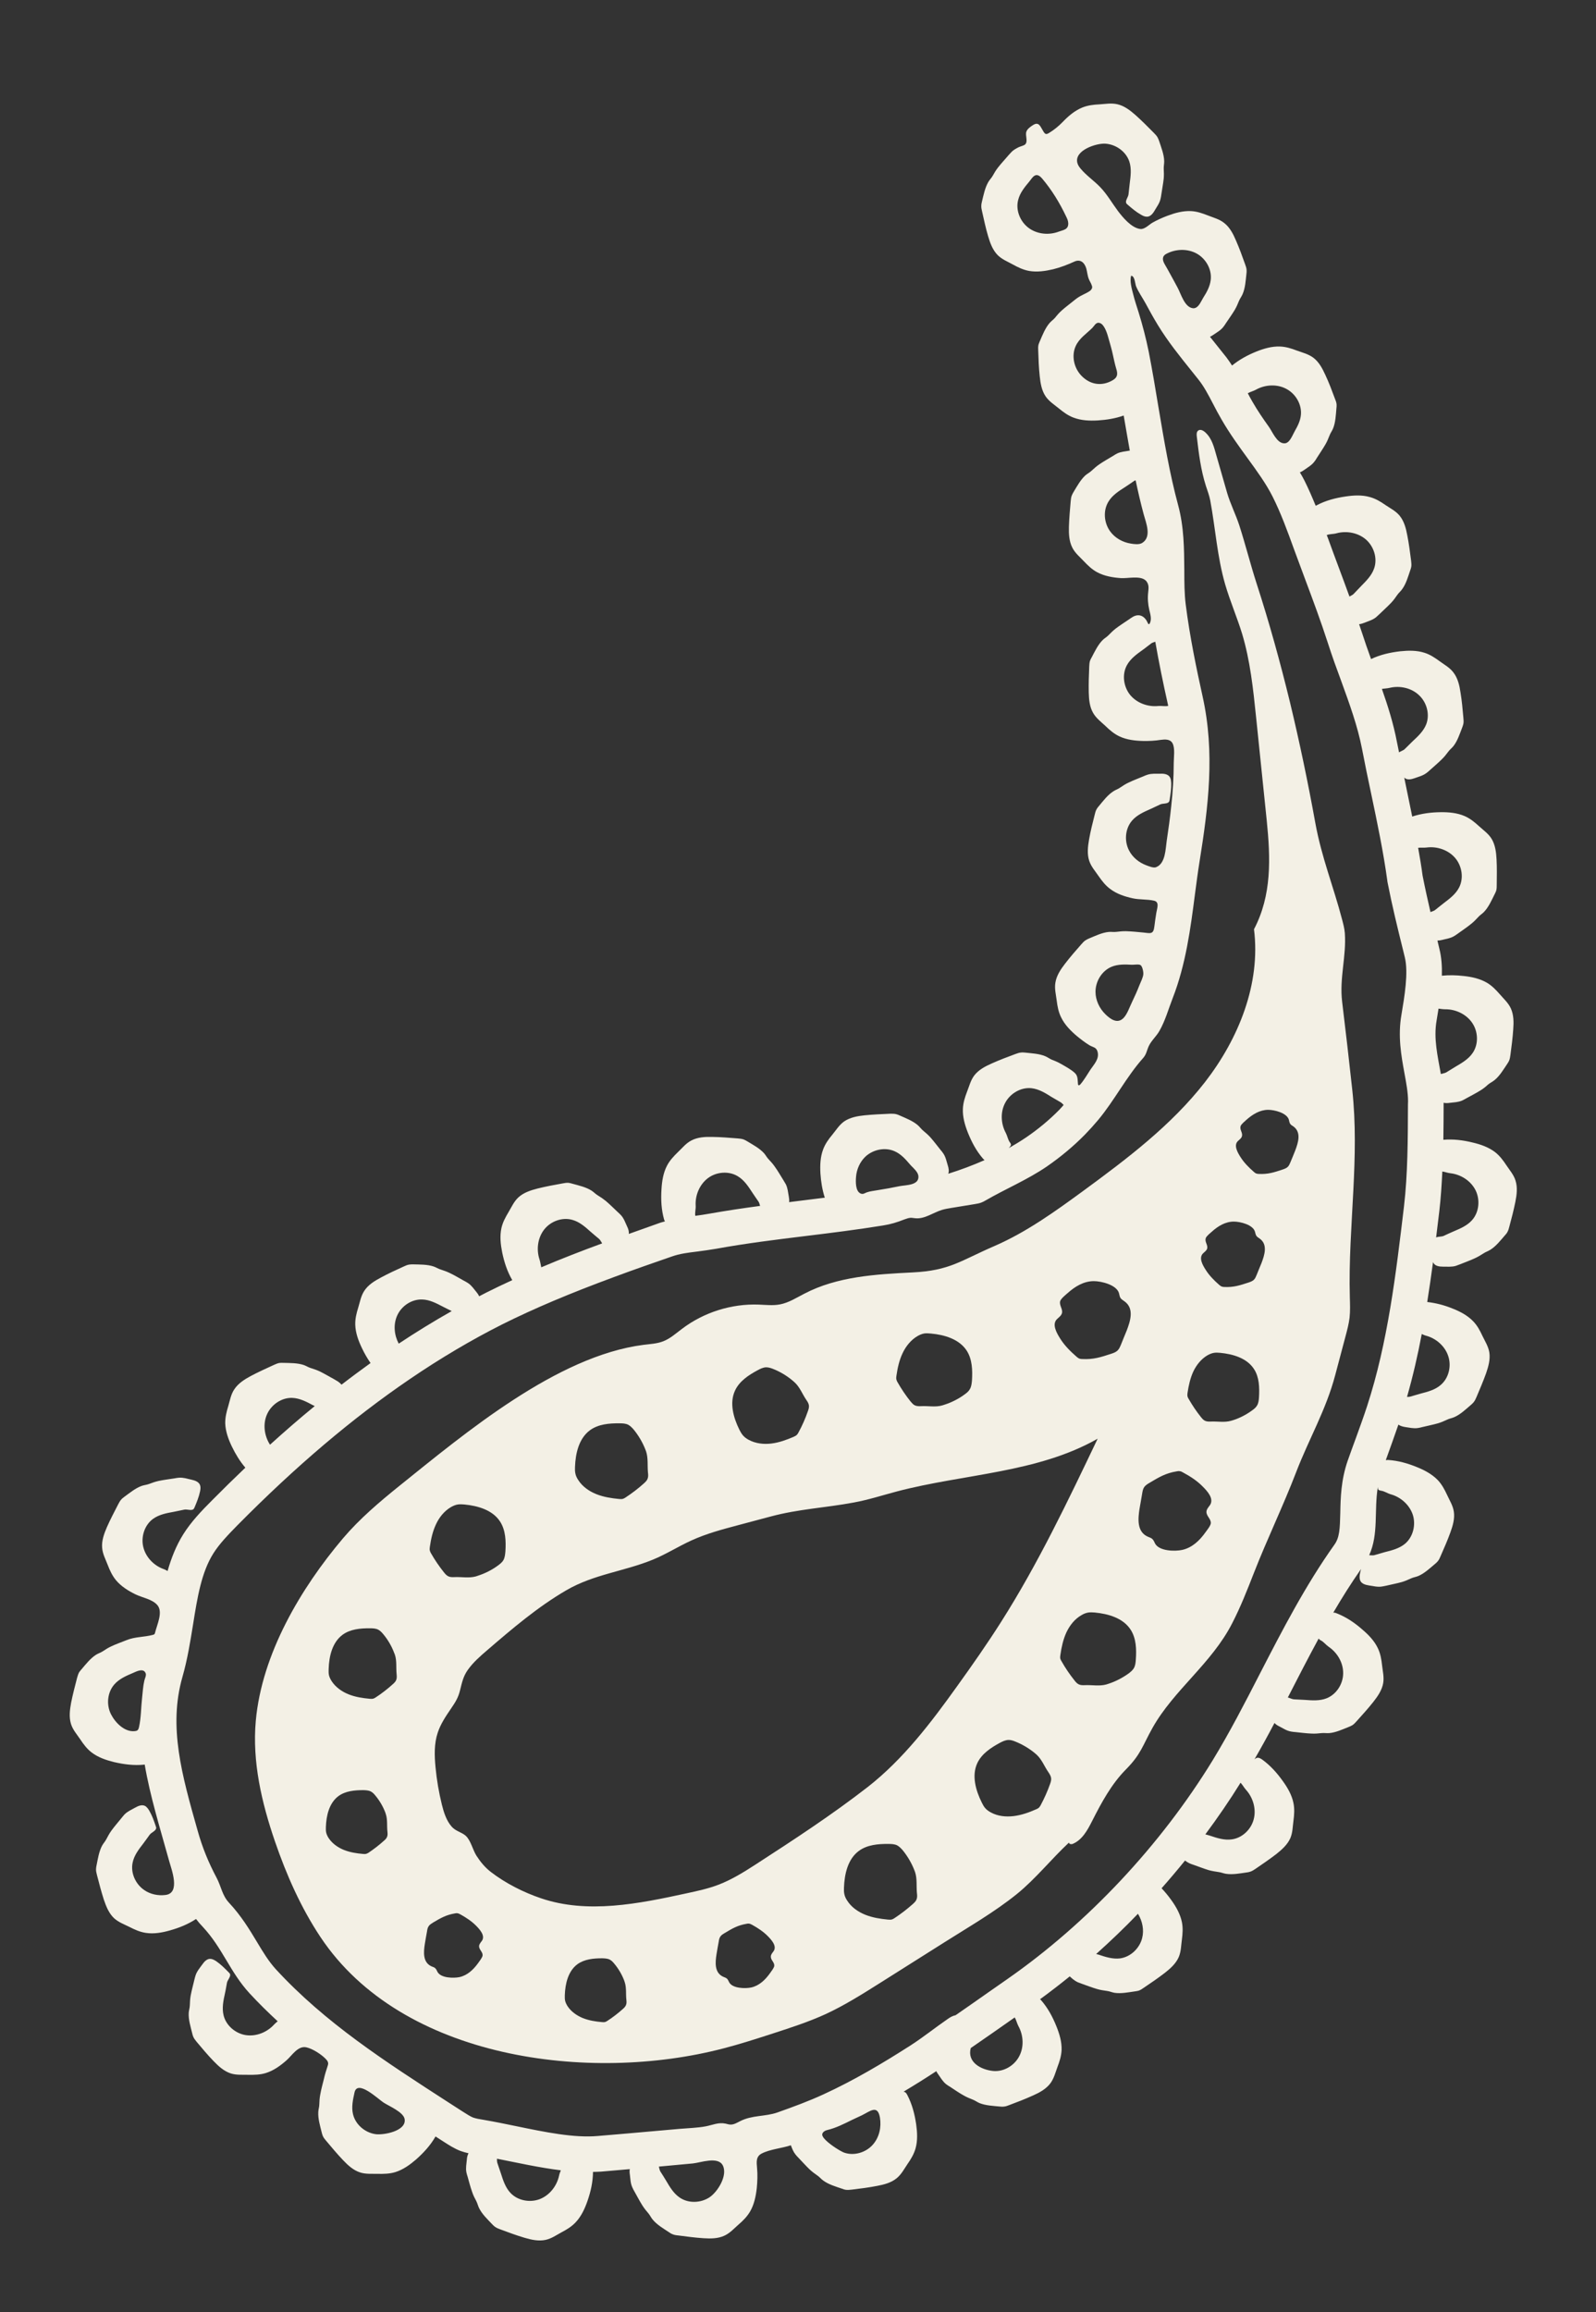 <svg version="1.2" xmlns="http://www.w3.org/2000/svg" viewBox="0 0 1722 2493" width="1722" height="2493">
	<rect x="0" y="0" width="1722" height="2493" fill="#333333" stroke="none"/>
	<title>paisley-pattern-elements</title>
	<style>
		.s0 { fill: #f3f0e5 } 
	</style>
	<g id="Layer 1">
		<g id="&lt;Group&gt;">
			<path id="&lt;Compound Path&gt;" fill-rule="evenodd" class="s0" d="m1352.9 1695.9c-7.2 18.4-14.4 36.8-23.5 54.4-22.1 43.2-62.8 71.7-85.8 112.5-11 19.6-12.4 28.4-28.7 44.9-15.7 15.8-26.5 35.9-36.5 55.6-5 9.9-10.8 20.6-21.1 24.8-1.6 0.6-4.4 0-3.8-1.6-19.2 17.9-36.1 39.2-56.2 55.5-24.1 19.5-52 35.5-78.2 52.1q-35.1 22.1-70.2 44.3c-18.9 11.9-37.8 23.8-58.1 33.2-18.2 8.3-37.3 14.5-56.4 20.7-17.9 5.8-35.8 11.6-54 16.3-144.2 37.6-346.5 12-434.5-119.9-21.2-31.8-36.8-67.1-49.2-103.2-14.4-41.9-24.7-86.1-20.7-130.2 6.5-71.9 48.3-142.6 94-196.6 18-21.2 39.4-39.3 61.1-56.8 70.8-56.8 169.7-139.9 263.2-151.9 7.1-0.9 14.5-1.2 21.2-3.8 7.6-2.9 13.8-8.6 20.4-13.5 23.5-17.8 53.3-27.2 82.8-26.1 7.6 0.3 15.3 1.2 22.8-0.2 9.5-1.8 17.8-7.2 26.4-11.6 35.4-18.5 76.8-20.9 116.8-22.9 40.3-2 51.5-12.6 88.6-28.6 34.2-14.9 64.8-36.9 94.9-58.9 47.8-35 95.7-71.1 132-117.8 36.3-46.8 60.2-106 52.8-164.7 19.3-36.8 17.9-76.4 13.7-117.7q-5.8-55.8-11.5-111.5c-3.1-30.1-6.3-60.3-15-89.3-5.5-17.9-13-35.2-18.3-53.3-8.6-29.6-10.5-60.4-16.1-90.5-1-5.3-3-10.5-4.7-15.7-5.5-17.2-7.7-35.2-9.8-53.1-0.3-2.3-0.4-5.1 1.4-6.5 2.5-2 6 0.1 8.2 2.3 6.8 6.4 9 15.6 11.5 24.4q5.8 20.2 11.6 40.4c3.5 11.9 9.2 23 13.1 34.9 6.7 20.8 12 42 18.7 62.8 13.7 42.2 25.5 84.9 36 128 10.4 43.2 19.5 86.7 27.4 130.4 6.7 36.8 19.4 67.9 28.8 103.7 1.3 4.9 2.6 9.8 3 14.8 1.8 25.2-6 48.4-2.9 74.1 3.8 31.5 7.5 63.1 10.9 94.7 4 36.6 3 72.4 1.2 108.2-1.9 38.4-4.9 76.7-3.8 115.8 0.2 7.4 0.5 14.7-0.3 22-0.8 6.5-2.5 13-4.2 19.4q-5.6 21.2-11.3 42.5c-10 37.8-28.4 68.8-42.1 104.5-14.1 36.7-31.3 72.1-45.6 108.7zm-0.3-432.6c0.9 0.8 1.9 1.7 3 2 0.8 0.3 1.7 0.4 2.5 0.4 9.9 0.5 16.4-1.6 25.7-4.7 2-0.7 4-1.4 5.5-2.8 1.5-1.4 2.3-3.4 3.1-5.3 1.8-4.5 3.6-8.5 5.1-12.5 3.2-8.5 6.8-19.5-2-25.9-1.2-0.8-2.5-1.5-3.4-2.7-0.9-1.4-1.1-3-1.5-4.6-2.3-7.4-15.7-10.6-22.3-10.6-9 0-16.8 4.9-23.4 10.7-1.7 1.6-5.8 4.8-6.4 7-1.1 3.8 2.5 7 1.5 10.7-0.5 2.2-2.6 3.6-4.3 5.2-5 4.7-0.2 12.7 2.7 17.3 3.8 6 8.8 11.1 14.2 15.8zm-193.3 548.5c1.3 1.7 2.8 3.4 4.7 4.3 2.2 1 4.6 0.9 6.9 0.8 7.5-0.3 15.3 1.3 22.6-0.7q1.1-0.3 2.2-0.7c7.9-2.5 15.7-6.6 22.3-11.4 2-1.6 4-3.2 5.3-5.4 1.7-2.8 2-6.2 2.2-9.5 0.8-11 0.4-22.8-5.6-32.1-8.1-12.5-24-17.1-38.7-18.5-2.3-0.2-4.6-0.3-6.9 0-2.6 0.4-5.1 1.4-7.4 2.8-7.3 4.1-12.7 11-16.3 18.6-3.5 7.6-5.3 15.9-6.5 24.2-0.2 1.4-0.4 2.8-0.1 4.2 0.3 1 0.8 1.9 1.3 2.7 4.1 7.3 8.8 14.2 14 20.7zm-191.4-203.8c-15.5 4.1-30.9 9.1-46.8 12-31.1 5.8-59.1 6.9-89.7 15.1q-17.7 4.7-35.3 9.4c-17 4.5-34.1 9.1-50.1 16.4-14.1 6.4-27.2 14.8-41.6 20.7-31.4 12.8-63.5 15.7-93.2 32.9-31 18-58.4 41.4-85.5 64.7-7.7 6.6-15.4 13.3-21.2 21.6-4.8 6.9-6.1 13.6-8.1 21.5-2 8.1-4.8 12.6-9.8 19.9-5.6 8.2-11.2 16.5-14.3 25.9-4 11.9-3.6 24.8-2.4 37.3 1.3 13.7 3.6 27.2 6.9 40.5 2 8.1 4.8 16.9 10.3 23.3 4.5 5.3 10.8 6 15.5 10.2 5.3 4.9 7.5 15.1 11.4 21.3 4.3 6.7 9.4 12.9 15.7 17.7 15.7 12.1 35.3 22 54 28.3 50.3 17.1 105.4 5.9 157.3-5.4 11.6-2.5 23.3-5 34.4-9.3 14.1-5.4 27.1-13.5 39.8-21.7 41.1-26.6 82.6-53.7 121.2-83.7 38.2-29.9 68-69.1 96.1-108.3 16.4-22.8 32.6-45.9 47.7-69.7 39.9-62.8 72-130.2 104.1-197.4-65.1 37-143.9 37.8-216.4 56.8zm-34.2 456.5c7.8 3.1 16.2 4.4 24.5 5.2 1.4 0.1 2.9 0.2 4.2-0.2 1-0.3 1.9-0.9 2.7-1.4 7-4.6 13.6-9.7 19.8-15.2 1.6-1.5 3.3-3 4-5 0.9-2.2 0.7-4.6 0.4-6.9-0.7-7.5 0.4-15.4-2-22.6q-0.4-1-0.8-2.1c-3-7.7-7.5-15.3-12.7-21.6-1.7-1.9-3.5-3.8-5.7-5-2.9-1.5-6.3-1.6-9.6-1.6-11.1-0.1-22.8 0.9-31.8 7.5-11.9 8.7-15.6 24.9-16.1 39.7-0.1 2.3-0.1 4.6 0.4 6.9 0.5 2.6 1.7 5 3.2 7.2 4.5 7 11.7 12 19.5 15.1zm-153.2 66.9c1.3 0.5 2.7 1 3.8 1.9 1.2 1.1 1.7 2.7 2.5 4.1 3.7 6.6 17.3 6.8 23.6 5.5 8.7-1.9 15.2-8.2 20.3-15.3 1.3-1.9 4.5-5.8 4.7-8.1 0.3-3.8-3.9-6.2-3.7-10 0-2.2 1.7-4 3-5.8 3.8-5.6-2.5-12.3-6.2-16.1-4.9-5-10.9-8.9-17-12.3-1.1-0.6-2.2-1.1-3.4-1.3-0.8-0.1-1.7 0-2.5 0.2-9.6 1.6-15.4 5-23.7 10-1.7 1-3.6 2.1-4.7 3.8-1.2 1.7-1.5 3.8-1.8 5.8-0.8 4.7-1.7 8.9-2.3 13.1-1.4 8.8-2.5 20.2 7.4 24.5zm-151.6 44.5c6.6 2.6 13.6 3.7 20.6 4.3 1.2 0.1 2.5 0.2 3.6-0.2 0.8-0.2 1.6-0.7 2.3-1.2 5.9-3.8 11.4-8.1 16.7-12.8 1.3-1.2 2.7-2.5 3.3-4.2 0.8-1.8 0.6-3.8 0.4-5.8-0.7-6.3 0.3-12.9-1.8-19q-0.3-0.9-0.6-1.8c-2.5-6.5-6.3-12.9-10.8-18.2-1.3-1.6-2.8-3.2-4.8-4.2-2.4-1.2-5.3-1.3-8-1.4-9.3 0-19.2 0.9-26.8 6.4-10 7.4-13.2 21-13.6 33.4 0 2-0.1 3.9 0.3 5.8 0.5 2.2 1.5 4.2 2.7 6.1 3.9 5.9 10 10.1 16.5 12.8zm-224.1-240.2c-1.3-1.6-2.8-3.2-4.8-4.2-2.4-1.2-5.3-1.3-8-1.4-9.3 0-19.3 0.9-26.8 6.4-10 7.4-13.2 21-13.6 33.5 0 1.9-0.1 3.8 0.3 5.7 0.5 2.2 1.5 4.3 2.7 6.1 3.9 5.9 9.9 10.1 16.5 12.8 6.6 2.6 13.6 3.7 20.6 4.3 1.2 0.1 2.5 0.2 3.6-0.2 0.8-0.2 1.5-0.7 2.3-1.1 5.8-3.9 11.4-8.2 16.6-12.9 1.4-1.2 2.8-2.5 3.4-4.2 0.8-1.8 0.6-3.8 0.4-5.8-0.7-6.3 0.3-12.9-1.8-19q-0.3-0.9-0.6-1.8c-2.5-6.5-6.3-12.9-10.8-18.2zm109 140.7c-4.9-5-10.9-8.9-17-12.3-1.1-0.6-2.2-1.1-3.4-1.3-0.8-0.1-1.7 0-2.5 0.2-9.6 1.6-15.4 5-23.7 9.9-1.7 1.1-3.6 2.2-4.7 3.9-1.2 1.7-1.5 3.8-1.8 5.8-0.8 4.7-1.7 8.9-2.3 13.1-1.4 8.8-2.5 20.2 7.4 24.5 1.3 0.5 2.7 0.9 3.8 1.9 1.2 1.1 1.7 2.7 2.5 4.1 3.7 6.6 17.3 6.8 23.6 5.5 8.7-1.9 15.2-8.2 20.3-15.3 1.3-1.9 4.5-5.8 4.7-8.1 0.3-3.8-3.9-6.2-3.8-10 0.1-2.2 1.8-4 3.1-5.8 3.8-5.6-2.5-12.3-6.2-16.1zm-100.4-314.6c-1.5-1.8-3.2-3.6-5.3-4.7-2.7-1.4-5.9-1.5-8.9-1.5-10.3-0.1-21.3 0.9-29.6 7-11.1 8.2-14.6 23.2-15 37-0.1 2.1-0.1 4.3 0.3 6.4 0.5 2.4 1.7 4.6 3 6.7 4.3 6.5 11 11.2 18.2 14.1 7.3 2.9 15.1 4.1 22.8 4.8 1.3 0.1 2.7 0.2 4-0.2 0.9-0.3 1.7-0.8 2.5-1.3 6.5-4.2 12.6-9 18.4-14.2 1.5-1.3 3-2.8 3.7-4.6 0.8-2 0.6-4.3 0.4-6.5-0.7-6.9 0.4-14.2-1.9-20.9q-0.4-1-0.8-2c-2.7-7.2-6.9-14.3-11.8-20.1zm87.5-139.7c-2.3-0.2-4.6-0.3-6.9 0-2.6 0.4-5.1 1.5-7.4 2.8-7.2 4.2-12.7 11-16.2 18.6-3.6 7.6-5.4 15.9-6.6 24.2-0.2 1.4-0.4 2.8 0 4.2 0.2 1 0.7 1.9 1.2 2.8 4.1 7.2 8.8 14.1 14 20.6 1.4 1.7 2.8 3.4 4.8 4.3 2.1 1 4.5 0.9 6.9 0.8 7.4-0.3 15.2 1.3 22.6-0.7q1.1-0.3 2.1-0.7c7.9-2.5 15.8-6.5 22.3-11.4 2.1-1.6 4.1-3.2 5.4-5.4 1.6-2.8 1.9-6.2 2.2-9.5 0.7-11 0.3-22.8-5.7-32.1-8-12.5-24-17.1-38.7-18.5zm182.7-80.9c-1.7-1.9-3.5-3.8-5.7-5-2.9-1.5-6.3-1.6-9.6-1.6-11.1-0.1-22.8 0.9-31.8 7.5-11.9 8.8-15.6 24.9-16.1 39.7-0.1 2.3-0.1 4.6 0.4 6.9 0.5 2.6 1.7 5 3.2 7.2 4.5 7 11.7 12 19.5 15.1 7.8 3.1 16.2 4.4 24.5 5.2 1.4 0.1 2.9 0.2 4.2-0.2 1-0.3 1.9-0.9 2.7-1.4 7-4.6 13.6-9.6 19.8-15.2 1.6-1.5 3.3-3 4-5 0.9-2.2 0.7-4.6 0.4-6.9-0.7-7.5 0.4-15.3-2-22.6q-0.4-1-0.8-2.1c-3-7.7-7.5-15.3-12.7-21.6zm173.6-50.9q-0.8-0.8-1.7-1.5c-6.3-5.4-13.9-9.9-21.5-12.9-2.3-0.9-4.8-1.7-7.4-1.7-3.2 0.1-6.3 1.6-9.2 3.2-9.7 5.2-19.6 11.7-24.3 21.8-6.3 13.4-1.8 29.3 4.8 42.6 1.1 2 2.2 4.1 3.7 5.8 1.7 2 3.9 3.6 6.2 4.8 7.4 4 16.1 5 24.4 4 8.3-1 16.3-3.9 24-7.2 1.3-0.6 2.6-1.2 3.6-2.2 0.7-0.7 1.2-1.6 1.7-2.5 4-7.3 7.4-15 10.1-22.8 0.8-2.1 1.4-4.2 1.2-6.3-0.3-2.4-1.7-4.4-3-6.3-4.2-6.2-6.9-13.7-12.6-18.8zm147.1-52.5c-2.3-0.2-4.6-0.4-6.9-0.1-2.6 0.4-5.1 1.5-7.4 2.8-7.2 4.2-12.7 11.1-16.2 18.6-3.6 7.6-5.4 15.9-6.6 24.2-0.2 1.4-0.4 2.9 0 4.2 0.2 1 0.7 1.9 1.2 2.8 4.1 7.2 8.8 14.2 14 20.7 1.4 1.6 2.8 3.4 4.8 4.3 2.1 0.9 4.5 0.9 6.8 0.8 7.5-0.4 15.3 1.3 22.6-0.8q1.1-0.3 2.2-0.7c7.9-2.5 15.8-6.5 22.3-11.4 2.1-1.5 4.1-3.2 5.3-5.4 1.7-2.8 2-6.2 2.3-9.4 0.7-11.1 0.3-22.9-5.7-32.2-8.1-12.4-24-17.1-38.7-18.4zm58.6 511.6c1.7 2 3.9 3.5 6.3 4.8 7.3 4 16.1 4.9 24.4 3.9 8.3-1 16.3-3.8 24-7.2 1.3-0.5 2.6-1.1 3.6-2.2 0.7-0.7 1.2-1.6 1.7-2.5 3.9-7.3 7.3-14.9 10.1-22.8 0.7-2 1.4-4.2 1.1-6.3-0.3-2.3-1.6-4.3-2.9-6.3-4.3-6.1-7-13.6-12.6-18.8q-0.9-0.7-1.7-1.5c-6.3-5.3-13.9-9.8-21.5-12.8-2.4-1-4.9-1.8-7.4-1.7-3.3 0.1-6.3 1.6-9.2 3.1-9.8 5.3-19.6 11.8-24.3 21.8-6.3 13.4-1.8 29.4 4.8 42.6 1 2.1 2.1 4.1 3.6 5.9zm177.5-350.7c-2.2 1.3-4.4 2.6-5.9 4.7-1.4 2.1-1.8 4.7-2.2 7.2-0.9 5.8-2 11-2.8 16.1-1.7 10.9-3 25 9.1 30.2 1.6 0.7 3.4 1.2 4.7 2.4 1.5 1.4 2.1 3.3 3 5 4.6 8.2 21.4 8.5 29.2 6.8 10.8-2.4 18.8-10.1 25-18.8 1.7-2.4 5.7-7.2 5.9-10 0.3-4.7-4.8-7.6-4.7-12.3 0.1-2.8 2.2-5 3.8-7.2 4.7-7-3-15.2-7.7-19.9-6-6.2-13.4-11-21-15.1-1.3-0.8-2.6-1.5-4.1-1.6-1-0.2-2.1 0-3.1 0.2-11.8 1.9-19 6.2-29.2 12.3zm-33.1-204.5c-2.7-9-19.1-12.9-27.1-12.9-11 0-20.5 5.9-28.4 13-2.2 1.9-7.1 5.9-7.9 8.5-1.3 4.6 3 8.5 1.9 13-0.7 2.7-3.2 4.4-5.2 6.3-6.1 5.7-0.3 15.4 3.2 21 4.6 7.4 10.8 13.6 17.3 19.3 1.1 1 2.3 2 3.7 2.5 0.9 0.3 2 0.4 3 0.4 12 0.6 19.9-2 31.2-5.7 2.4-0.8 4.9-1.7 6.7-3.4 1.9-1.8 2.8-4.2 3.8-6.5 2.1-5.5 4.3-10.4 6.2-15.2 3.9-10.3 8.3-23.7-2.4-31.4-1.5-1.1-3.1-2-4.2-3.4-1.1-1.6-1.3-3.7-1.8-5.5zm108-9c0.9 0.8 1.9 1.6 3.1 2 0.8 0.3 1.7 0.4 2.5 0.4 10.1 0.5 16.7-1.7 26.2-4.8 2-0.7 4.1-1.4 5.7-2.9 1.5-1.4 2.3-3.5 3.1-5.4 1.8-4.6 3.6-8.7 5.2-12.7 3.3-8.7 7-20-2-26.4-1.3-0.9-2.6-1.6-3.5-2.9-0.9-1.3-1.1-3-1.6-4.6-2.2-7.5-16-10.8-22.7-10.8-9.2 0-17.2 4.9-23.8 10.9-1.8 1.6-6 4.9-6.6 7.1-1.2 3.9 2.5 7.2 1.6 11-0.6 2.2-2.7 3.6-4.4 5.2-5.1 4.9-0.3 13 2.7 17.7 3.8 6.1 9 11.4 14.5 16.2zm43.1 121.3c0.6-10.5 0.3-21.7-5.4-30.4-7.6-11.8-22.7-16.2-36.6-17.5-2.2-0.2-4.4-0.3-6.5 0-2.5 0.4-4.8 1.4-7 2.6-6.9 4-12 10.5-15.4 17.6-3.3 7.2-5 15-6.2 22.9-0.2 1.3-0.3 2.7 0 4 0.2 0.9 0.7 1.8 1.2 2.6 3.9 6.8 8.3 13.4 13.2 19.5 1.3 1.6 2.7 3.3 4.5 4.1 2 0.9 4.3 0.9 6.5 0.8 7.1-0.3 14.5 1.2 21.4-0.8q1-0.2 2.1-0.6c7.4-2.3 14.8-6.2 21-10.8 2-1.4 3.9-3 5.1-5.1 1.6-2.7 1.9-5.8 2.1-8.9z"/>
			<path id="&lt;Compound Path&gt;" fill-rule="evenodd" class="s0" d="m1497.6 1574.1c-0.8 0-1.6 0.1-2.4 0.2 4.6-12.8 9.2-25.5 13.6-38.3 2 1.5 4.8 2.2 7.2 2.6 4.6 0.6 8.9 1.8 13.7 1.1 1.6-0.2 3.2-0.6 4.7-1 5.7-1.4 11.5-2.5 17.1-4.1 3.4-1 6.6-2.4 9.8-3.9 2.6-1.3 5.3-1.6 7.9-2.8 6.6-2.9 12.3-8.4 17.7-13 1.1-1 2.2-1.9 3.1-3.1 1.4-1.6 2.2-3.6 3.1-5.6 3.6-8.5 7.2-16.9 10.3-25.5 2.5-7.3 4.7-15 3.5-22.6-1.1-6.5-4.6-11.9-7.4-17.7-2.7-5.8-5.6-11.3-10.1-15.9-6.1-6.3-14.1-10.5-22.3-13.7-8.8-3.6-17.8-5.9-27.2-7q3.4-21.5 6.3-43.2c0 0.2 0 0.3 0.1 0.5 1.7 4 6.7 4.6 10.6 4.6 4.7-0.1 9.1 0.5 13.7-0.8 1.5-0.5 3.1-1.1 4.6-1.7 5.4-2.2 10.9-4.1 16.2-6.6 3.3-1.5 6.2-3.3 9.2-5.2 2.4-1.6 5-2.4 7.4-3.9 6.1-3.8 11-10.1 15.6-15.4 1-1.1 2-2.2 2.7-3.5 1.1-1.9 1.7-4 2.2-6.1 2.4-8.8 4.7-17.7 6.5-26.7 1.5-7.5 2.5-15.4 0.2-22.8-1.9-6.3-6.2-11.1-9.8-16.5-3.5-5.3-7.2-10.3-12.3-14.3-7-5.3-15.5-8.3-24-10.3-10.5-2.6-21-3.9-31.8-3 0.2-13.5 0.3-26.8 0.3-39.9 2.1 0.5 4.5 0.4 6.5 0.1 4.7-0.6 9.1-0.6 13.5-2.5 1.5-0.7 2.9-1.5 4.3-2.3 5.1-2.8 10.4-5.5 15.4-8.6 3-1.8 5.7-4 8.3-6.4 2.2-1.8 4.7-2.9 6.9-4.7 5.6-4.5 9.6-11.4 13.6-17.3 0.8-1.2 1.6-2.4 2.2-3.8 0.8-2 1.1-4.1 1.4-6.3 1.2-9.1 2.4-18.2 3-27.3 0.6-7.7 0.6-15.7-2.6-22.7-2.8-6-7.6-10.2-11.8-15.1-4.2-4.8-8.5-9.3-14.1-12.6-7.6-4.4-16.4-6.3-25.1-7.2-7.9-0.9-15.6-1.1-23.4-0.3 0.3-10.1-0.4-20-2.7-29.1q-1-4.4-2.1-8.8c1.8 0 3.6-0.3 5.1-0.7 4.6-1.2 9-1.7 13.1-4.2 1.4-0.8 2.7-1.8 4-2.7 4.8-3.5 9.7-6.7 14.2-10.4 2.8-2.2 5.2-4.7 7.6-7.3 1.9-2.2 4.3-3.5 6.2-5.5 5-5.2 8.2-12.5 11.4-18.9 0.7-1.3 1.3-2.6 1.8-4 0.6-2.1 0.6-4.3 0.6-6.4 0.1-9.2 0.3-18.3-0.2-27.5-0.4-7.7-1.4-15.6-5.4-22.2-3.5-5.6-8.8-9.2-13.5-13.5-4.8-4.4-9.6-8.3-15.5-10.9-8.1-3.5-17-4.3-25.8-4.2-10.5 0.1-20.8 1.4-30.8 4.7q-4.2-21-8.6-42c3 3 7.7 1.9 11.3 0.6 4.4-1.6 8.7-2.6 12.6-5.5 1.3-0.9 2.5-2 3.7-3.1 4.3-3.9 8.9-7.7 13-11.8 2.6-2.5 4.7-5.2 6.8-8 1.7-2.4 3.9-3.9 5.7-6.2 4.4-5.6 6.8-13.2 9.4-19.9 0.5-1.3 1-2.7 1.3-4.1 0.4-2.2 0.2-4.3 0-6.5-0.8-9.1-1.6-18.3-3.1-27.3-1.1-7.6-2.9-15.4-7.6-21.5-4-5.3-9.6-8.3-14.8-12.1-5.2-3.8-10.4-7.3-16.5-9.2-8.4-2.7-17.4-2.5-26.1-1.6-11 1.3-21.5 3.6-31.5 8.4-3.5-9.6-6.9-19.4-10.1-29.3-0.9-2.8-1.9-5.6-2.8-8.3 2-0.2 4.1-0.9 5.9-1.6 4.3-1.8 8.7-2.9 12.4-5.9 1.3-1.1 2.5-2.2 3.6-3.3 4.2-4.1 8.6-8 12.6-12.2 2.5-2.6 4.5-5.4 6.5-8.3 1.6-2.4 3.8-4.1 5.4-6.4 4.3-5.8 6.4-13.5 8.7-20.2 0.5-1.4 1-2.8 1.2-4.2 0.3-2.1 0-4.3-0.2-6.4-1.2-9.1-2.3-18.2-4.1-27.2-1.4-7.6-3.4-15.3-8.3-21.3-4.2-5.1-10-7.9-15.3-11.5-5.3-3.7-10.6-6.9-16.9-8.6-8.4-2.4-17.4-1.9-26.1-0.6-10.9 1.6-21.4 4.3-31.2 9.5-0.4 0.1-0.7 0.4-1 0.6-3.8-9.2-7.7-18.3-12.2-27.3-1.5-3-3.2-5.9-4.9-8.8 1.8-0.7 3.4-1.7 4.8-2.7 3.8-2.8 7.7-4.8 10.7-8.7 1-1.2 1.9-2.6 2.7-4 3.1-4.9 6.5-9.8 9.4-14.8 1.8-3.1 3.1-6.3 4.4-9.6 1-2.7 2.7-4.8 3.8-7.5 2.7-6.6 3-14.6 3.6-21.6 0.2-1.5 0.3-3 0.2-4.4-0.2-2.2-1-4.2-1.8-6.2-3.2-8.6-6.4-17.2-10.3-25.5-3.2-7-6.9-14.1-13.1-18.7-5.3-3.9-11.5-5.4-17.6-7.6-6-2.3-11.9-4.2-18.4-4.4-8.7-0.3-17.3 2.2-25.5 5.5-9.4 3.8-18.2 8.6-26.1 15-1.9-2.9-3.8-5.8-6-8.7-5.9-7.4-11.9-14.8-17.8-22.3 1.3-0.6 2.5-1.3 3.5-2 3.8-2.7 7.8-4.7 10.8-8.5 1.1-1.3 1.9-2.6 2.8-4 3.2-4.8 6.7-9.6 9.7-14.6 1.8-3.1 3.2-6.3 4.5-9.6 1.1-2.6 2.8-4.7 3.9-7.3 2.9-6.6 3.3-14.6 4.1-21.6 0.2-1.5 0.3-2.9 0.2-4.4-0.1-2.2-0.9-4.2-1.6-6.2-3.1-8.7-6.2-17.3-9.9-25.7-3-7.1-6.7-14.2-12.8-18.9-5.2-4.1-11.4-5.6-17.4-8-5.9-2.3-11.8-4.4-18.3-4.7-8.8-0.4-17.4 2-25.6 5.1-5.5 2.1-10.9 4.5-16 7.4-3.6 2.1-8.2 7.1-12.7 6.8q-0.5-0.1-1-0.1c-9.3-1.5-18.4-12.6-23.5-19.3-6.4-8.6-11.7-18-19.1-25.7-6.7-7-15-12.5-21.2-20-1.5-1.8-2.9-3.8-3.5-6.2-3.5-13.6 20.7-21.4 30.3-20.7 11.4 0.8 22.2 8.5 25.8 19.3 2.5 7.7 1.4 15.8 0.4 23.6-0.5 3.9-0.8 7.9-1.3 11.8-0.3 2.7-3.4 6.5-2.6 9 0.3 0.9 1 1.6 1.8 2.2 4.5 3.9 9.1 7.8 14.3 10.7 1.7 1 3.5 1.9 5.5 2.1 4.3 0.6 7.4-3.4 9.3-6.8 2.3-4 5.1-7.5 6.2-12.2 0.4-1.6 0.7-3.2 0.9-4.8 0.8-5.8 2-11.6 2.6-17.4 0.3-3.5 0.2-7 0-10.5-0.1-2.9 0.6-5.5 0.5-8.3-0.2-7.2-3.2-14.6-5.4-21.4-0.5-1.3-1-2.7-1.7-4-1-1.9-2.6-3.4-4.1-5-6.4-6.5-12.9-13-19.7-19.1-5.8-5.1-12.1-10-19.6-11.7-6.5-1.5-12.8-0.3-19.2 0.1-6.4 0.3-12.6 1-18.6 3.4-8.1 3.3-15 9.1-21.1 15.5-4.8 4.9-9 8.3-14.9 12-1.1 0.6-2.3 1.3-3.4 1-1.1-0.3-1.8-1.4-2.4-2.3q-1.4-2.4-2.8-4.8c-0.9-1.5-2-3.2-3.7-3.7-2-0.6-4 0.6-5.8 1.8-2.5 1.7-5.3 3.7-6.3 6.6-1.4 4.1 2 10.5-1.3 13.7-1.3 1.3-5.2 2.1-7 3-2.7 1.4-5.4 2.8-7.6 5-1.1 1.1-2.2 2.3-3.3 3.6-3.7 4.4-7.8 8.7-11.4 13.3-2.2 2.8-4 5.8-5.7 8.9-1.4 2.5-3.4 4.3-4.8 6.8-3.6 6.2-5.1 14-6.8 20.9-0.3 1.4-0.7 2.8-0.7 4.3-0.2 2.1 0.3 4.3 0.8 6.4 2 8.9 3.9 17.9 6.5 26.7 2.2 7.4 4.9 14.9 10.3 20.4 4.7 4.7 10.7 7 16.3 10.1 5.6 3.1 11.2 5.8 17.6 7 8.6 1.5 17.5 0.2 26-1.8 8-2 15.5-4.9 23-8.3 6.2-2.8 10.7 0.8 12.7 7.3 1.1 3.9 1.3 8.1 2.9 11.8 0.9 2.3 2.4 4.3 3.1 6.7 0.3 0.6 0.4 1.3 0.4 2-0.2 2-1.7 3.5-3.4 4.5-3.8 2.4-8.1 3.9-11.8 6.4-1.4 0.9-2.6 1.9-3.9 2.9-4.5 3.7-9.3 7.2-13.6 11-2.7 2.4-5 5-7.2 7.8-1.8 2.2-4.1 3.6-6 5.8-4.7 5.4-7.6 12.8-10.4 19.3-0.6 1.4-1.2 2.7-1.6 4.1-0.5 2.1-0.4 4.3-0.3 6.5 0.3 9.1 0.6 18.3 1.6 27.4 0.8 7.7 2.1 15.6 6.4 21.9 3.8 5.5 9.2 8.8 14.2 12.9 5 4.1 10 7.8 16 10 8.2 3.1 17.2 3.5 26 3 9.6-0.6 19-2.1 28-5.3 2.2 12.6 4.3 25.2 6.6 37.9q-0.2 0-0.5 0c-4.6 0.9-9 1-13.3 3.1-1.5 0.8-2.9 1.6-4.2 2.5-5 3-10.2 5.9-15 9.2-2.9 2-5.5 4.3-8.1 6.7-2.1 2-4.5 3.2-6.7 5-5.3 4.8-9.1 11.8-12.8 17.9-0.7 1.3-1.5 2.5-2 3.9-0.8 2-1 4.2-1.2 6.3-0.8 9.2-1.6 18.3-1.9 27.5-0.2 7.7 0.2 15.7 3.7 22.5 3 5.9 8 9.9 12.4 14.6 4.4 4.6 8.9 9 14.6 12 7.8 4.1 16.7 5.6 25.4 6.2 7.1 0.5 20.4-2.8 26.3 2.2 1.9 1.5 3.1 4 3.4 6.4 0.3 2.3-0.1 4.7-0.3 7-0.7 6.2-0.2 12.5 1.2 18.6 1.2 4.9 2.9 10.4 0.4 14.9-0.2 0.2-0.3 0.4-0.6 0.5-0.6 0.3-1.1-0.5-1.4-1.2-3.1-7.2-9-10.6-16-6.7-1.4 0.8-2.7 1.7-4.1 2.7-4.8 3.3-9.8 6.4-14.4 9.9-2.8 2.2-5.3 4.6-7.8 7.2-2 2.1-4.4 3.3-6.4 5.3-5.1 5.1-8.5 12.3-11.8 18.6-0.7 1.2-1.4 2.5-1.9 3.9-0.6 2.1-0.7 4.3-0.8 6.4-0.4 9.2-0.7 18.3-0.5 27.5 0.2 7.7 0.9 15.7 4.8 22.3 3.3 5.7 8.5 9.5 13.2 13.9 4.6 4.5 9.3 8.5 15.2 11.3 7.9 3.7 16.9 4.7 25.6 4.9 6.3 0.1 12.6-0.2 18.8-1.2 4.6-0.6 10.3-1 12.8 3.7 2.9 5.4 1.3 15.2 1.3 21.2 0 15.5-1 31.1-2.7 46.6-1.3 12.5-3 25-4.9 37.5-1.3 8.6-1.2 24.4-11.5 28.3-2.8 1.1-7.9-1.1-10.6-2.1-7.8-2.9-14.7-8.5-18.5-15.9-5.3-10.1-4.3-23.4 3.1-32.1 5.2-6.1 12.7-9.4 19.9-12.6 3.7-1.6 7.1-3.4 10.7-5 2.6-1.2 7.3-0.5 9.1-2.5 0.7-0.7 0.8-1.7 1-2.6 0.9-5.9 1.9-11.9 1.7-17.8-0.1-2-0.3-4-1.1-5.8-1.8-4-6.8-4.6-10.6-4.4-4.7 0.1-9.1-0.4-13.7 1-1.6 0.5-3.1 1.1-4.6 1.8-5.3 2.2-10.9 4.3-16.1 6.8-3.2 1.5-6.2 3.4-9.1 5.4-2.3 1.7-5 2.4-7.3 4-6.1 3.9-10.8 10.2-15.4 15.7-1 1.1-1.9 2.2-2.6 3.5-1.1 1.9-1.6 4-2.1 6.1-2.3 8.9-4.5 17.8-6.1 26.8-1.3 7.6-2.2 15.5 0.2 22.8 2.1 6.3 6.4 11 10 16.3 3.7 5.3 7.5 10.3 12.7 14.1 7 5.3 15.5 8.1 24.1 10 7.6 1.7 15.7 0.9 23.1 2.6 6.2 1.4 3.3 8.1 2.5 13.1-0.8 4.9-1.5 9.8-2.1 14.7-1 8.9-4.4 7.3-12.2 6.5-6-0.6-12.2-1.2-18.3-1.4-3.5-0.1-7 0.3-10.5 0.7-2.8 0.4-5.5-0.2-8.3 0.1-7.2 0.7-14.3 4.2-20.9 6.9-1.4 0.6-2.7 1.2-3.9 2-1.8 1.1-3.3 2.8-4.7 4.4-6.1 6.9-12.1 13.8-17.7 21.1-4.7 6.1-9.1 12.7-10.3 20.3-1.1 6.5 0.6 12.7 1.4 19.1 0.8 6.4 1.9 12.5 4.8 18.3 3.8 7.9 10.1 14.3 16.8 20 4.4 3.6 8.9 7.1 13.8 10.1 3.8 2.2 7.2 2 8.6 6.6 2.4 7.8-3.6 13.8-7.6 19.7-3.5 5.3-6.8 11.2-11 16-0.6 0.6-1.5 1.2-2 0.6-0.3-0.2-0.4-0.6-0.4-0.9-0.6-5.1 0.2-9.1-3.9-12.6-4.1-3.6-9.7-6.6-14.4-9.3-3.1-1.8-6.3-3.2-9.6-4.4-2.7-1.1-4.7-2.8-7.4-3.9-6.6-2.8-14.5-3.1-21.6-3.9-1.5-0.1-2.9-0.3-4.4-0.1-2.1 0.1-4.2 0.9-6.2 1.6-8.6 3.2-17.2 6.4-25.6 10.2-7 3.1-14.1 6.8-18.8 12.9-4 5.3-5.4 11.5-7.8 17.5-2.3 6-4.2 11.9-4.5 18.4-0.4 8.8 2.1 17.4 5.3 25.6 4.1 10.2 9.1 19.8 16.4 28.2 0.5 0.6 1.1 1.1 1.7 1.6-12.7 5.6-25.8 10.5-39.2 14.7 1.1-2.7 0.4-6.2-0.5-9-1.4-4.4-2.1-8.8-4.8-12.8-0.9-1.4-1.9-2.6-3-3.9-3.6-4.5-7.2-9.3-11-13.6-2.4-2.6-5-4.9-7.8-7.2-2.2-1.8-3.7-4.1-5.8-5.9-5.5-4.7-12.9-7.5-19.4-10.4-1.3-0.6-2.7-1.2-4.1-1.5-2.1-0.5-4.3-0.4-6.5-0.4-9.1 0.4-18.3 0.8-27.4 1.7-7.6 0.8-15.5 2.2-21.9 6.5-5.4 3.8-8.7 9.3-12.8 14.3-4.1 4.9-7.8 10-10 16-3.1 8.2-3.4 17.2-2.9 26 0.6 8.9 2 17.6 4.7 26q-19.2 2.4-38.5 4.8c0.3-1.9 0-4-0.3-5.8-0.9-4.6-1.1-9.1-3.2-13.4-0.8-1.4-1.6-2.8-2.5-4.2-3.1-4.9-6-10.1-9.4-14.8-2-2.9-4.3-5.5-6.8-8.1-2-2.1-3.1-4.5-5-6.6-4.9-5.3-11.9-9-18-12.7-1.3-0.7-2.5-1.5-3.9-2-2-0.7-4.2-0.9-6.4-1.1-9.1-0.7-18.2-1.5-27.4-1.6-7.7-0.2-15.7 0.2-22.5 3.8-5.9 3-9.8 8.1-14.5 12.5-4.6 4.5-8.9 9-11.9 14.8-4 7.7-5.4 16.6-5.9 25.4-0.7 11-0.2 21.8 2.8 32.5 0.2 0.7 0.6 1.4 0.9 2.1-1.7 0.5-3.3 0.8-5 1.4-11.3 4-22.6 8.1-34 12.1 0.4-2.7-0.6-5.7-1.8-8.1-2-4.2-3.3-8.4-6.5-12-1.1-1.2-2.3-2.3-3.5-3.4-4.3-4-8.4-8.2-12.9-12-2.7-2.2-5.6-4.2-8.6-6-2.5-1.5-4.3-3.5-6.7-5.1-6-3.9-13.8-5.6-20.6-7.5-1.4-0.4-2.8-0.8-4.3-1-2.1-0.2-4.3 0.2-6.4 0.6-9 1.6-18.1 3.3-27 5.5-7.4 1.9-15 4.3-20.7 9.5-4.9 4.5-7.4 10.4-10.7 15.9-3.3 5.5-6.3 11-7.7 17.3-1.9 8.6-0.9 17.5 0.8 26.1 2.2 10.6 5.4 20.6 10.9 30-9.4 4.3-18.6 8.7-27.8 13.3-2.6 1.3-5.2 2.7-7.9 4.1-0.7-1.5-1.6-2.9-2.6-4.1-3-3.6-5.4-7.4-9.4-10.1-1.3-0.9-2.7-1.6-4.2-2.4-5.1-2.8-10.1-5.9-15.4-8.4-3.2-1.6-6.5-2.7-9.8-3.8-2.8-0.8-5-2.4-7.7-3.3-6.8-2.3-14.8-2.1-21.9-2.3-1.4 0-2.9 0-4.3 0.2-2.2 0.3-4.2 1.2-6.1 2.1-8.4 3.8-16.7 7.6-24.8 12-6.8 3.6-13.6 7.8-17.8 14.3-3.6 5.5-4.6 11.8-6.5 18-1.9 6.1-3.4 12.2-3.2 18.6 0.3 8.8 3.4 17.2 7.2 25.1 2.7 5.7 5.8 11.1 9.3 16.1-10.5 7.6-21 15.3-31.3 23.3-1.1-1.2-2.3-2.3-3.7-3.3-1.4-0.9-2.8-1.7-4.2-2.5-5.1-2.8-10.2-5.8-15.4-8.4-3.2-1.5-6.5-2.7-9.9-3.7-2.7-0.8-5-2.4-7.6-3.3-6.9-2.3-14.8-2.1-21.9-2.3-1.5 0-3-0.1-4.4 0.1-2.1 0.4-4.1 1.3-6.1 2.2-8.3 3.8-16.7 7.6-24.8 11.9-6.7 3.6-13.5 7.9-17.7 14.3-3.7 5.5-4.7 11.9-6.5 18-1.9 6.2-3.4 12.2-3.3 18.7 0.3 8.7 3.4 17.2 7.2 25.1 4 8.2 8.6 15.8 14.5 22.7-12.1 11.5-24.1 23.3-35.9 35.2-11.3 11.3-22.5 23-31 36.5-7.8 12.4-13 25.8-17 39.7-1.2-0.7-2.5-1.4-3.8-1.9-10.8-3.7-19.7-12.8-22.4-23.9-2.7-11 1.3-23.7 10.5-30.4 6.5-4.7 14.6-6.2 22.3-7.6 3.9-0.7 7.8-1.7 11.6-2.4 2.8-0.5 7.3 1.3 9.5-0.3 0.7-0.5 1.1-1.4 1.5-2.3 2.3-5.5 4.6-11.1 5.8-16.9 0.4-1.9 0.7-4 0.3-5.9-0.8-4.3-5.5-6-9.3-6.8-4.6-1-8.7-2.5-13.6-2.2-1.6 0.1-3.2 0.4-4.8 0.7-5.7 0.9-11.6 1.6-17.3 2.8-3.5 0.8-6.8 1.9-10.1 3.2-2.6 1-5.4 1.2-8 2.1-6.8 2.4-12.9 7.5-18.7 11.7-1.1 0.9-2.3 1.7-3.3 2.8-1.5 1.6-2.5 3.5-3.5 5.4-4.2 8.2-8.5 16.3-12.2 24.7-3 7-5.8 14.6-5.1 22.2 0.5 6.6 3.6 12.2 5.9 18.2 2.3 6 4.9 11.7 9 16.7 5.6 6.7 13.3 11.5 21.1 15.3 7.6 3.7 17.9 5.1 23.5 11.5 6.5 7.5-0.3 21-2.4 29.8-0.1 0.6-0.3 1.2-0.8 1.7-0.4 0.3-0.9 0.5-1.4 0.6-9.8 2.7-19.2 1.9-28.7 5.8-5.4 2.2-11 4.1-16.3 6.6-3.2 1.5-6.2 3.3-9.1 5.3-2.4 1.6-5 2.3-7.4 3.8-6.1 3.9-11 10.2-15.6 15.6-1 1.1-1.9 2.2-2.7 3.4-1 1.9-1.6 4-2.2 6.1-2.3 8.9-4.6 17.7-6.4 26.7-1.4 7.6-2.4 15.5-0.1 22.9 2 6.3 6.3 11.1 9.9 16.4 3.5 5.3 7.2 10.3 12.4 14.3 7 5.3 15.5 8.2 24 10.3 10.7 2.5 21.5 3.9 32.5 2.8 0.3 0 0.5-0.1 0.7-0.2 5.8 34.2 16.5 68.4 26.4 104.1 2.4 8.8 12.6 34.7-4 36.6-7.9 1-16.3-0.7-22.9-5.3-9.4-6.4-14.9-18.5-12.5-29.6 1.6-7.9 6.7-14.4 11.5-20.6 2.4-3.1 4.6-6.4 7-9.6 1.7-2.2 6.2-3.9 6.8-6.5 0.3-0.9-0.1-1.8-0.4-2.7-1.9-5.7-3.9-11.3-6.9-16.5-1-1.7-2.2-3.4-3.7-4.6-3.5-2.7-8.2-0.7-11.5 1.2-4.1 2.3-8.2 4-11.6 7.4-1.1 1.2-2.1 2.5-3.1 3.7-3.7 4.6-7.6 9-11 13.7-2.1 2.9-3.8 6-5.4 9.1-1.3 2.6-3.2 4.5-4.6 7-3.4 6.3-4.6 14.2-6 21.1-0.3 1.5-0.6 2.9-0.6 4.4-0.1 2.1 0.5 4.2 1 6.3 2.3 8.9 4.6 17.8 7.4 26.5 2.5 7.3 5.4 14.7 11 20 4.9 4.5 10.9 6.6 16.7 9.5 5.7 2.9 11.4 5.5 17.8 6.4 8.6 1.3 17.5-0.3 25.9-2.7 10-2.8 19.4-6.6 28.1-12.3 2.2 2.9 4.6 5.7 7.3 8.5 21.3 22.8 29.3 48.7 50.5 71.7 9.8 10.6 19.9 20.5 30.3 30.1-1.3 1.1-2.6 2.1-3.7 3.3-7.6 8.5-19.4 13.3-30.7 11.6-11.2-1.7-21.4-10.4-24-21.4-1.9-7.9-0.2-15.9 1.5-23.6 0.9-3.8 1.4-7.7 2.2-11.6 0.6-2.7 3.9-6.2 3.4-8.8-0.2-0.9-0.9-1.7-1.6-2.3-4.2-4.3-8.4-8.5-13.3-11.9-1.7-1.1-3.4-2.1-5.4-2.5-4.3-0.9-7.6 2.8-9.8 6-2.7 3.8-5.7 7.1-7.2 11.7-0.5 1.5-0.9 3.1-1.3 4.7-1.3 5.6-2.9 11.3-4 17.1-0.6 3.4-0.8 6.9-0.9 10.5-0.1 2.8-1 5.4-1.2 8.2-0.4 7.2 2 14.8 3.7 21.7 0.3 1.4 0.7 2.9 1.3 4.2 0.9 2 2.3 3.6 3.6 5.3 5.9 7 11.8 14.1 18.2 20.7 5.3 5.5 11.2 10.9 18.5 13.3 6.3 2 12.7 1.3 19.1 1.5 6.4 0.1 12.6 0 18.8-1.9 8.4-2.6 15.7-7.9 22.3-13.7 5.8-5 12.3-16.1 21.5-14 6.8 1.5 16.7 7.9 21.3 13 1 1.1 1.9 2.3 2.1 3.8 0.2 1.2-0.2 2.4-0.6 3.6-1.5 4.5-2.9 8.9-3.9 13.5-1.4 5.7-3 11.3-4 17.1-0.7 3.5-0.9 6.9-1 10.5 0 2.9-1 5.4-1.1 8.2-0.4 7.2 1.9 14.8 3.6 21.7 0.4 1.5 0.7 2.9 1.3 4.2 0.9 2 2.3 3.7 3.7 5.3 5.9 7 11.8 14.1 18.1 20.7 5.3 5.6 11.2 11 18.5 13.3 6.3 2 12.7 1.3 19.1 1.5 6.5 0.1 12.7 0 18.9-1.9 8.3-2.6 15.7-7.9 22.3-13.6 8.2-7.3 15.5-15.2 21-24.8q4 2.6 8.1 5.2c6 3.9 12.1 7.8 18.8 10.4 2.8 1 5.7 1.8 8.7 2.5-1.1 2-1.7 4.5-1.8 6.8-0.4 4.6-1.4 9-0.5 13.7 0.3 1.6 0.8 3.1 1.3 4.7 1.6 5.6 3 11.3 5 16.8 1.1 3.3 2.7 6.5 4.4 9.6 1.3 2.5 1.8 5.2 3.1 7.7 3.2 6.5 9 11.9 13.9 17.1 1 1 2 2.1 3.2 2.9 1.8 1.3 3.8 2.1 5.8 2.8 8.6 3.2 17.2 6.4 26 9 7.4 2.2 15.2 3.9 22.7 2.3 6.5-1.4 11.7-5.2 17.3-8.2 5.7-3 11-6.2 15.4-11 6-6.4 9.7-14.6 12.6-22.9 3.5-10.1 5.8-20.4 5.9-31.2 2.9-0.1 5.8-0.1 8.6-0.3 10.3-0.9 20.8-1.8 31.1-2.7-0.4 2-0.2 4.2 0.1 6.1 0.6 4.7 0.6 9.1 2.6 13.5 0.6 1.5 1.4 2.9 2.2 4.3 2.9 5.1 5.6 10.4 8.7 15.3 1.9 3 4.1 5.7 6.4 8.4 1.9 2.2 2.9 4.7 4.7 6.8 4.6 5.6 11.5 9.6 17.4 13.5 1.2 0.8 2.4 1.7 3.8 2.2 2 0.9 4.1 1.2 6.3 1.4 9.1 1.2 18.2 2.4 27.3 3 7.7 0.5 15.7 0.5 22.7-2.8 6-2.8 10.2-7.6 15-11.8 4.9-4.2 9.3-8.6 12.6-14.2 4.4-7.6 6.2-16.4 7.2-25.1 0.7-7.3 1-14.6 0.3-22-0.5-6-1.4-12.1 5-15.4 8.8-4.6 21.9-5.7 31.5-8.9 1.3 3.4 2.5 6.8 4.9 9.8 1 1.3 2.1 2.5 3.2 3.6 4.1 4.2 8 8.7 12.2 12.7 2.6 2.4 5.4 4.5 8.3 6.5 2.4 1.6 4 3.8 6.3 5.4 5.8 4.3 13.5 6.5 20.2 8.8 1.4 0.5 2.7 1 4.2 1.2 2.1 0.3 4.3 0 6.4-0.2 9.1-1.1 18.2-2.2 27.3-4 7.5-1.4 15.3-3.4 21.2-8.3 5.1-4.2 8-9.9 11.6-15.2 3.7-5.3 6.9-10.6 8.7-16.8 2.4-8.5 1.9-17.4 0.7-26.1-1.6-10.9-4.3-21.4-9.4-31.3-0.5-1-1.1-2.1-2-2.9-0.7-0.7-1.5-0.8-2.2-1 11.9-7.1 23.7-14.5 35.3-22.1 0.6 1.2 1.3 2.4 2.1 3.4 2.7 3.8 4.8 7.7 8.6 10.7 1.3 1 2.7 1.9 4.1 2.7 4.9 3.2 9.7 6.6 14.8 9.4 3.1 1.8 6.3 3.1 9.6 4.4 2.7 1 4.8 2.7 7.4 3.8 6.7 2.7 14.6 3 21.7 3.7 1.5 0.1 2.9 0.3 4.4 0.1 2.1-0.1 4.2-0.9 6.2-1.7 8.6-3.2 17.1-6.5 25.5-10.3 7-3.1 14-6.9 18.7-13.1 3.9-5.3 5.4-11.5 7.6-17.5 2.3-6 4.2-12 4.5-18.4 0.3-8.8-2.3-17.4-5.6-25.6-4.1-10.2-9.2-19.7-16.5-28.1-0.3-0.4-0.8-0.7-1.2-1q16.3-11.9 32.1-24.7c2.6 2.4 5.2 4.7 8.6 6.3 1.4 0.6 3 1.1 4.5 1.7 5.5 1.9 11 4.1 16.6 5.7 3.4 1 6.9 1.5 10.4 2 2.8 0.3 5.3 1.5 8.1 2 7.1 1.1 14.9-0.5 21.9-1.5 1.5-0.2 2.9-0.4 4.3-0.8 2-0.7 3.9-2 5.6-3.2 7.6-5.1 15.2-10.3 22.5-15.9 6-4.7 12-10 15.1-17.1 2.6-6.1 2.5-12.5 3.4-18.8 0.8-6.4 1.3-12.6 0-19-1.8-8.6-6.2-16.4-11.3-23.5-3.3-4.6-6.8-8.9-10.6-12.9q13-14.7 25.3-29.9c1.4 1.1 2.9 2.1 4.6 2.9 1.4 0.7 3 1.2 4.5 1.7 5.5 1.9 11 4.1 16.6 5.8 3.4 0.9 6.9 1.5 10.4 2 2.8 0.3 5.3 1.5 8.1 1.9 7.1 1.1 14.9-0.4 21.9-1.4 1.5-0.2 2.9-0.4 4.3-0.9 2.1-0.7 3.9-1.9 5.7-3.1 7.5-5.1 15.1-10.3 22.4-15.9 6-4.8 12-10.1 15.1-17.1 2.6-6.1 2.5-12.5 3.4-18.9 0.8-6.3 1.3-12.5 0-18.9-1.7-8.6-6.2-16.4-11.3-23.5-6.4-9-13.6-17.1-22.6-23.6-1-0.6-2-1.3-3.1-1.6-2.1-0.7-3.7 0.2-5.1 1.5q11.2-19.4 21.6-39.2c1.5 1.6 3.4 2.8 5.3 3.7 4.1 2.1 7.8 4.7 12.5 5.5 1.6 0.3 3.2 0.5 4.9 0.6 5.8 0.6 11.6 1.4 17.4 1.6 3.6 0.2 7.1-0.1 10.6-0.5 2.8-0.3 5.5 0.2 8.3 0 7.2-0.6 14.4-4 21-6.6 1.4-0.6 2.7-1.1 4-1.9 1.8-1.1 3.2-2.8 4.7-4.4 6.1-6.8 12.3-13.6 18-20.8 4.7-6 9.3-12.6 10.6-20.2 1.1-6.5-0.5-12.7-1.2-19.1-0.7-6.4-1.7-12.5-4.5-18.4-3.7-7.9-9.9-14.4-16.6-20.1-8.3-7.3-17.2-13.4-27.5-17.5-1.1-0.5-2.2-0.9-3.4-0.9-0.3 0-0.5 0-0.7 0.1 9.4-16.1 19.3-31.8 30-47.1-0.5 1.9-1 3.7-1.3 5.6-0.3 2-0.4 4 0.1 5.9 1.1 4.3 5.9 5.6 9.8 6.2 4.6 0.6 8.9 1.9 13.6 1.2 1.7-0.2 3.2-0.6 4.8-0.9 5.7-1.4 11.5-2.4 17.1-4 3.4-1 6.6-2.4 9.8-3.9 2.6-1.2 5.3-1.5 7.9-2.6 6.6-2.8 12.4-8.3 17.9-12.9 1.1-0.9 2.2-1.9 3.1-3 1.4-1.7 2.3-3.7 3.1-5.7 3.7-8.4 7.4-16.8 10.5-25.4 2.6-7.2 4.9-14.9 3.7-22.5-1-6.5-4.5-11.9-7.2-17.8-2.7-5.8-5.6-11.3-10-16-6.1-6.3-14-10.6-22.1-13.9-10.2-4.2-20.6-7.2-31.7-7.9zm-227-1263.9c-2.7-4.9-5.3-10-8.1-14.9-1.9-3.5-3.8-6.9-5.8-10.3-2.5-4.3-3.3-8.6 1.7-11.3 10.1-5.4 22.8-5.8 32.8-0.3 9.9 5.5 16.5 17.1 15.1 28.4-0.8 7-4.3 13.3-8 19.1-2.1 3.4-4.4 9.3-8.3 11-1 0.4-2 0.6-3.1 0.4-8.9-1.2-12.7-15.5-16.3-22.1zm192 1241.2c-2.9 7.8-5.7 15.6-8.5 23.5-7.3 21-7.7 40.6-8 56.3-0.4 17.2-0.8 26.5-6.3 34.2-31.4 44.1-56 91.8-79.8 137.9-17 33.1-33.1 64.3-51.5 94.5-56.2 91.7-134.9 175.6-221.6 236q-10 7-20.2 14.1c-11.6 8.2-23.6 16.5-35.7 24.9-2.8 0.5-5.7 2.1-8.1 3.8-13.7 9.4-26.3 19.6-40.4 28.7-30.3 19.4-61.3 37.8-94 52.8-16.2 7.5-32.8 13.5-49.6 19.5-13.3 4.7-27.4 2.7-40.5 9.5-3.2 1.6-6.5 3.7-10.2 3.6-1.7 0-3.5-0.6-5.2-1-7.9-1.7-14.2 1.5-21.6 2.9-9.1 1.7-18.8 1.9-28 2.7-18.5 1.7-37 3.3-55.5 4.9q-16.5 1.4-32.9 2.8c-25.6 2.3-57.1-4.2-87.6-10.5-11.5-2.4-23.4-4.8-34.9-6.8-4.6-0.7-9.4-1.6-12.1-2.6-2.9-1.1-7.3-4-11.6-6.7l-14.6-9.4c-68.6-44.3-133.4-86-186.6-143.8-7.8-8.6-13.7-18.3-20.4-29.5-7.9-13.1-16.8-28-30.3-42.4-7.2-7.8-8.2-17.2-13.1-26.5-8.9-16.8-15.4-32.6-20.5-50.8-17.1-60.2-31.8-112.2-16.5-165.8 5.5-19.2 8.5-38.3 11.5-56.7 4.6-29 9-56.3 22-76.8 6.4-10.1 15.5-19.6 25.8-30.1 63.2-63.9 124-115.4 185.8-157.5 33-22.5 66.8-42.5 100.2-59.3 34.1-17 72.6-33.3 121.2-51.2 21.2-7.9 43-15.4 61.7-21.9 8.5-3 16.8-4 27.2-5.3 6.1-0.8 13-1.7 20.5-3 31.8-5.8 65-9.9 97-13.8 27.1-3.3 55.2-6.8 83-11.3 8.3-1.3 15.2-3.4 23-6.5 2.3-0.8 4.6-1.7 7-1.8 1.6 0 3.2 0.4 4.9 0.5 10.1 1 19-6 28.7-9 3.3-1 6.6-1.5 10-2.1q12.8-2.1 25.7-4.2c2.4-0.4 4.8-0.8 7-1.7 1.6-0.6 3-1.4 4.4-2.2 21.8-12.6 44.9-22.2 65.8-36.4 15.1-10.4 29-22 41.3-34.5q7.5-7.7 14.3-15.8c17.7-21.2 30.4-46.5 48.7-67 3.5-4 3.8-8.1 6-12.8 2.7-5.8 8.2-10.5 11.4-16.2 6.4-11.1 9.8-23.8 14.4-35.5 14.1-36.2 19.2-74.8 24-112.1 1.6-12.1 3.1-23.6 4.9-34.8 9.5-59.2 16.9-117.5 3.3-178.5-6.5-29.4-13.8-64.2-18.2-99.1-1.4-11.1-1.5-23.7-1.5-37.1-0.2-22.8-0.3-46.5-6.7-70-9.2-34.1-15-68.8-21.2-105.5-3.2-19.5-6.6-39.8-10.5-59.8-2.9-14.3-6.6-28.5-10.9-42.4-2-6.4-4.2-12.8-5.8-19.3-1.5-5.8-4-14.3-2.3-20.2 4.1 0.2 4.2 8.6 5.4 11.5 2.6 6.2 6.8 12.1 10 17.9 4.2 7.8 8.6 15.8 13.6 24 10.9 17.8 23.6 33.5 35.8 48.7q4 5 8 10c5.8 7.3 10.4 16 15.7 26.2 2.9 5.6 5.9 11.3 9.2 16.9 8.6 14.9 18.2 28.1 27.5 40.9 10.4 14.3 20.3 27.8 27.5 42.1 9 17.9 16 37.2 23.4 57.6 3.9 10.6 7.8 21.2 11.8 31.8 8.4 22.4 17 45.5 24.3 68.1 4.6 14.4 9.6 28.1 14.5 41.3 9 24.8 17.6 48.3 22.4 72.9 3.1 16.2 6.5 32.6 9.9 48.5 6.5 30.9 13.2 62.8 17.4 93.6l0.1 1 0.2 1.1c4.9 25.1 10.9 49.6 16.8 73.3l1.8 7.4c4.1 16.6-0.4 42.7-3.6 61.8-4.1 23.4-0.2 44.5 3.2 63.1 2 10.8 3.9 21 3.9 30.1l-0.1 3.9c-0.1 36.9-0.2 75.1-4.3 109.9-8.6 72.1-17.4 146.7-39.8 215.2-3.8 11.7-8 23.1-12.4 35.3zm14.7 125.4c10.4-23.1 5.1-47.7 9.3-73.5 0.1 0.8 0.1 1.6 0.3 2.3 0.5 1.3 2.1 1.4 3.4 1.7 3.5 0.5 6.6 2.8 10.1 3.8 11 3 20.5 11.5 24 22.3 3.4 10.9 0.2 23.8-8.5 31.1-6.2 5.1-14.2 7.1-21.8 9-3.8 1-7.6 2.3-11.4 3.3-1.5 0.3-3.5 0.1-5.4 0zm-87.8 153.4c10.9-21.3 21.9-42.6 33.3-63.6 0.4 1 1.4 1.6 2.4 2.1 3.2 1.7 5.4 4.8 8.3 6.8 9.5 6.4 15.9 17.4 15.7 28.8-0.1 11.4-7.3 22.6-17.9 26.8-7.4 2.9-15.6 2.3-23.5 1.7-3.9-0.3-7.9-0.3-11.8-0.6-1.9-0.1-4.4-1.5-6.5-2zm-89 147.6c13.5-18.2 26.3-36.8 38-55.7 2.2 2.3 3.7 5.3 5.9 7.7 7.6 8.4 11.2 20.7 8.3 31.7-2.8 11-12.4 20.2-23.7 21.7-8 1.1-15.8-1.4-23.2-3.9-1.8-0.6-3.5-1-5.3-1.5zm-117.8 129c15.5-13.9 30.6-28.3 45.1-43.4 4.8 7.9 6.8 17.4 4.5 26.3-2.8 11-12.4 20.2-23.7 21.8-8 1-15.8-1.5-23.2-4-0.9-0.2-1.8-0.5-2.7-0.7zm-135.3 101.4q0 0 0 0c16.2-11.1 32-22.2 47.4-33 1.8 2.8 2.4 6.3 4 9.3 5.5 9.9 6.2 22.7 0.8 32.7-5.3 10.1-16.8 16.8-28.1 15.7-13.4-1.4-28.2-9.6-24.1-24.7zm-160.1 92.3c0.8-2.1 3-3.4 5.2-3.9 9.6-2.3 18-6.6 26.9-11 3.5-1.7 7-3.3 10.5-4.9 8.8-4.3 17-11.9 19.5 2.4 1.7 10.3-0.6 21.3-7.7 29.3-7.5 8.5-20.3 12.3-31 8.5-3.3-1.2-13.9-7.6-19.7-13.3-2.8-2.7-4.4-5.3-3.7-7.1zm-168.6 50.7c-2-3.5-4.2-6.7-6.3-10.1-0.7-1.3-1.1-3.3-1.5-5.1q18.3-1.6 36.7-3.4c8.2-0.8 26.9-7.9 32.2 2 5.7 10.9-5.5 28.6-14.1 34.4-9.4 6.3-22.7 6.9-32.2 0.5-6.7-4.5-10.8-11.5-14.8-18.3zm-178.3-8c-1.2-3.7-2.6-7.4-3.8-11.2-0.4-1.2-0.4-2.9-0.4-4.5 22.3 4.4 45.9 9.7 68.9 12.5-0.7 1.9-1.5 3.8-1.9 5.8-2.4 11.2-10.3 21.2-20.9 25.3-10.6 4-23.7 1.6-31.5-6.7-5.5-5.8-8-13.7-10.4-21.2zm-157.9-87.1c3.1-14.3 25.1 6.7 31.1 10.7 5.8 3.9 21.9 10.4 23 18.1 2 12.9-23 17.4-31.6 16.1-11.3-1.7-21.4-10.3-24.1-21.4-1.9-7.8-0.1-15.8 1.6-23.5zm-225.4-452.2c1.1 2.4-0.9 5.9-1.4 8.3-1.4 6-1.7 12.4-2.4 18.5-1.2 10.5-1 21-3.3 31.4-0.3 1.2-0.6 2.5-1.6 3.4-0.8 0.7-2 0.9-3.1 1-11 1.1-21-9.2-25.6-18.3-5.1-10.2-3.9-23.4 3.6-32 5.3-6.1 12.8-9.3 20.1-12.4 3.3-1.4 9.3-4.7 12.6-1.6q0.6 0.7 1.1 1.7zm182.5-287.9c-16.5 13.5-32.5 27.4-48.3 41.7 0-0.2-0.1-0.3-0.2-0.4-6.1-9.6-7.6-22.3-2.9-32.6 4.7-10.4 15.7-17.9 27.1-17.5 8 0.3 15.3 4.1 22.2 7.8 0.7 0.3 1.4 0.6 2.1 1zm147.8-102.4c-19.5 11-38.5 22.7-57.2 35.1-4.9-9.2-6-20.6-1.7-30.2 4.6-10.4 15.6-17.8 27-17.4 8.1 0.2 15.3 4.1 22.3 7.7 3.2 1.7 6.4 3.2 9.6 4.8zm162.3-73c-22.1 8.1-44 16.6-65.7 25.8-0.7-2.8-1-5.8-1.9-8.5-3.6-10.8-1.9-23.4 5.1-32.3 7.1-9 19.6-13.5 30.5-10.3 7.8 2.2 13.9 7.7 19.7 12.9 3 2.7 6.1 5.1 9.1 7.7 1.2 1.1 2.1 3 3.2 4.7zm162-54.8c2.1 3.3 4.5 6.5 6.7 9.8 0.8 1.1 1.2 2.9 1.7 4.6-18.1 2.4-36.2 5.1-54.3 8.3-5.4 1-10.5 1.7-15.6 2.4-0.6-3.5 0.6-7.2 0.4-10.8-0.7-11.3 4.2-23.1 13.3-29.9 9.1-6.8 22.4-7.9 32.1-2 6.9 4.1 11.4 11 15.7 17.6zm179.2-17.9c1.1 10.3-13.6 9.7-20.2 11q-12 2.5-24.2 4.4c-3.8 0.7-7.6 1-11.3 2.3-2.4 0.9-3.8 2.3-6.5 1.3-5.8-2.4-5.5-12.8-5.1-17.8 0.6-8.2 4.1-16.2 10-21.9 8.3-7.8 21.3-10.6 31.7-5.9 6.6 2.9 11.5 8.3 16.1 13.7q0.7 0.9 1.6 1.8c3.2 3.2 7.4 7 7.9 11.1zm156.7-76.5c-1.6 1.7-3 3.5-4.6 5.1-10.9 11.1-22.8 20.9-35.5 29.6-6.2 4.2-12.6 8.1-19.1 11.8 0.8-0.9 1.7-1.8 2.2-2.9 0.6-1.2-0.4-2.5-1.2-3.6-2-2.9-2.5-6.7-4.2-9.9-5.4-10-6-22.7-0.5-32.7 5.4-10 16.9-16.7 28.2-15.5 8 0.9 15 5.2 21.6 9.4 3.4 2.1 6.9 3.9 10.3 6 0.9 0.6 1.8 1.6 2.8 2.7zm84.2-149.3c1.3 2.3 1.9 6.2 1.8 8-0.2 3.8-2.8 8.5-4.2 12.1-2.4 6.2-5.1 12.2-8 18.2-2.5 5.1-5 12.7-8.9 16.9-6.7 7.3-14.5 1.5-19.9-3.8-6.4-6.3-10.6-15.1-10.6-24.2 0-11.3 6.9-22.7 17.5-27 6.9-2.8 14.5-2.5 21.8-2.1 2.2 0.1 7.5-0.9 9.3 0.4 0.5 0.3 0.9 0.8 1.2 1.5zm14.7-350.2c3.9 22.5 8.5 44.8 13.5 67.1 0.1 0.7 0.2 1.4 0.4 2.1-3.5 0.7-7.1-0.2-10.6 0.1-11.3 1.2-23.3-3.2-30.5-12-7.1-8.9-8.9-22-3.4-32 3.9-7.1 10.5-11.8 16.9-16.4 3.3-2.3 6.3-4.9 9.5-7.2 1.1-0.7 2.7-1.2 4.2-1.7zm-21.2-174c2.6 12.3 5.4 24.5 8.7 36.7 2.5 9.2 9 24.4-1.8 30.9-3.3 1.9-8.4 1.2-12.1 0.6-8.8-1.4-17.1-6-22.3-13.2-6.7-9.2-7.8-22.4-1.8-32.1 4.2-6.9 11.1-11.3 17.7-15.5 3.4-2.1 6.6-4.5 9.9-6.7 0.4-0.3 1-0.5 1.7-0.7zm-29.4-153.6c1.7 6.1 3.6 12.2 4.9 18.5 1.1 4.8 2 9.5 3.4 14.2 1.9 5.9 2 9.7-3.7 13-11.9 6.9-24.6 4.8-34-5.2-7.8-8.3-10.6-21.3-5.9-31.6 3.9-8.6 11.6-13.3 18-19.7 2-2 3.5-5.6 6.8-5.5 0.9 0.1 1.8 0.4 2.6 0.9 4.3 2.8 6.9 11.7 7.9 15.4zm-45.7-131.1c1.2 2.4 2.3 4.8 2.4 7.5 0.2 6.9-5.2 7.2-10.1 9-10.7 4.1-23.4 2.9-32.6-3.9-9.1-6.7-14.2-19-11.4-30 1.9-7.9 7.2-14.2 12.2-20.2 1.9-2.3 4.2-6.5 7.5-6.8q0.9-0.1 1.9 0.3c1.8 0.6 3.1 2.1 4.4 3.5 10.4 12.3 18.8 26.1 25.7 40.6zm305.8 410c-7.6-21.1-15.7-42.1-23.3-63.2q-0.6-1.6-1.2-3.1c3.3-1.3 7.1-0.9 10.5-1.9 10.9-3 23.5-0.6 32 6.9 8.5 7.6 12.4 20.3 8.6 31-2.6 7.6-8.5 13.4-14 19-2.8 2.8-5.4 5.8-8.2 8.6-1 1-2.8 1.8-4.4 2.7zm53.5 168c-0.7-3.8-1.6-7.5-2.3-11.3-3.8-19.9-9.7-38.6-16.2-57.1 2.8-0.5 5.7-0.5 8.5-1.2 11.1-2.6 23.5 0.2 31.7 8.1 8.3 7.8 11.7 20.7 7.6 31.3-3 7.5-9 13-14.8 18.4-2.9 2.7-5.5 5.6-8.4 8.3-1.4 1.4-4.2 2.2-6.1 3.5zm33.9 172.2c-3-13-5.9-26.1-8.5-39.3-1.3-10-3-20-4.8-30 3-0.4 6.1 0.1 9.1-0.3 11.3-1.5 23.4 2.6 30.8 11.2 7.4 8.6 9.5 21.8 4.3 31.9-3.7 7.2-10.3 12.1-16.5 16.8-3.2 2.4-6.2 5-9.3 7.4-1.2 1-3.3 1.6-5.1 2.3zm11.2 174.6c-3.4-19.3-8-38.2-4.6-57.6 0.7-4.2 1.4-8.5 2.1-12.9 2.4 0.3 4.8 0.7 7.3 0.7 11.3-0.1 22.9 5.4 29.2 14.9 6.3 9.4 6.8 22.7 0.4 32.1-4.5 6.7-11.6 10.8-18.4 14.8-3.4 2-6.7 4.2-10.1 6.2-1.5 0.9-3.9 1.2-5.9 1.8zm-5.1 176.2q1.8-14.4 3.5-28.8c1.6-13.8 2.5-28 3.2-42.3 2.9 0.4 5.8 1.6 8.8 1.9 11.3 1.3 22 8.2 27.1 18.4 5 10.2 3.8 23.5-3.7 32-5.3 6.1-12.9 9.2-20.1 12.3-3.7 1.5-7.2 3.3-10.8 4.9-2.2 0.9-5.8 0.6-8 1.6zm-31.4 171.9c6.4-22.4 11.6-45 15.9-67.8 1.5 0.7 2.9 1.4 4.5 1.8 11 2.9 20.6 11.3 24.1 22.1 3.6 10.8 0.5 23.8-8.2 31.1-6.1 5.3-14.1 7.3-21.7 9.3-3.8 1-7.6 2.3-11.4 3.3-0.9 0.2-2 0.2-3.2 0.2zm-148.9-1045.7c-6.3-8.8-12.4-17.7-17.8-27.1-1.8-3.1-3.5-6.2-5.1-9.3 2.8-1.6 6.1-2.3 8.9-3.9 9.9-5.5 22.7-6.2 32.7-0.8 10.1 5.3 16.8 16.8 15.7 28.1-0.6 6.3-3.5 12-6.6 17.4-2.4 4.1-5.3 12.8-10.7 13.2q-0.5 0.1-0.9 0c-7.8-0.3-12.5-12.4-16.2-17.6z"/>
		</g>
	</g>
</svg>
